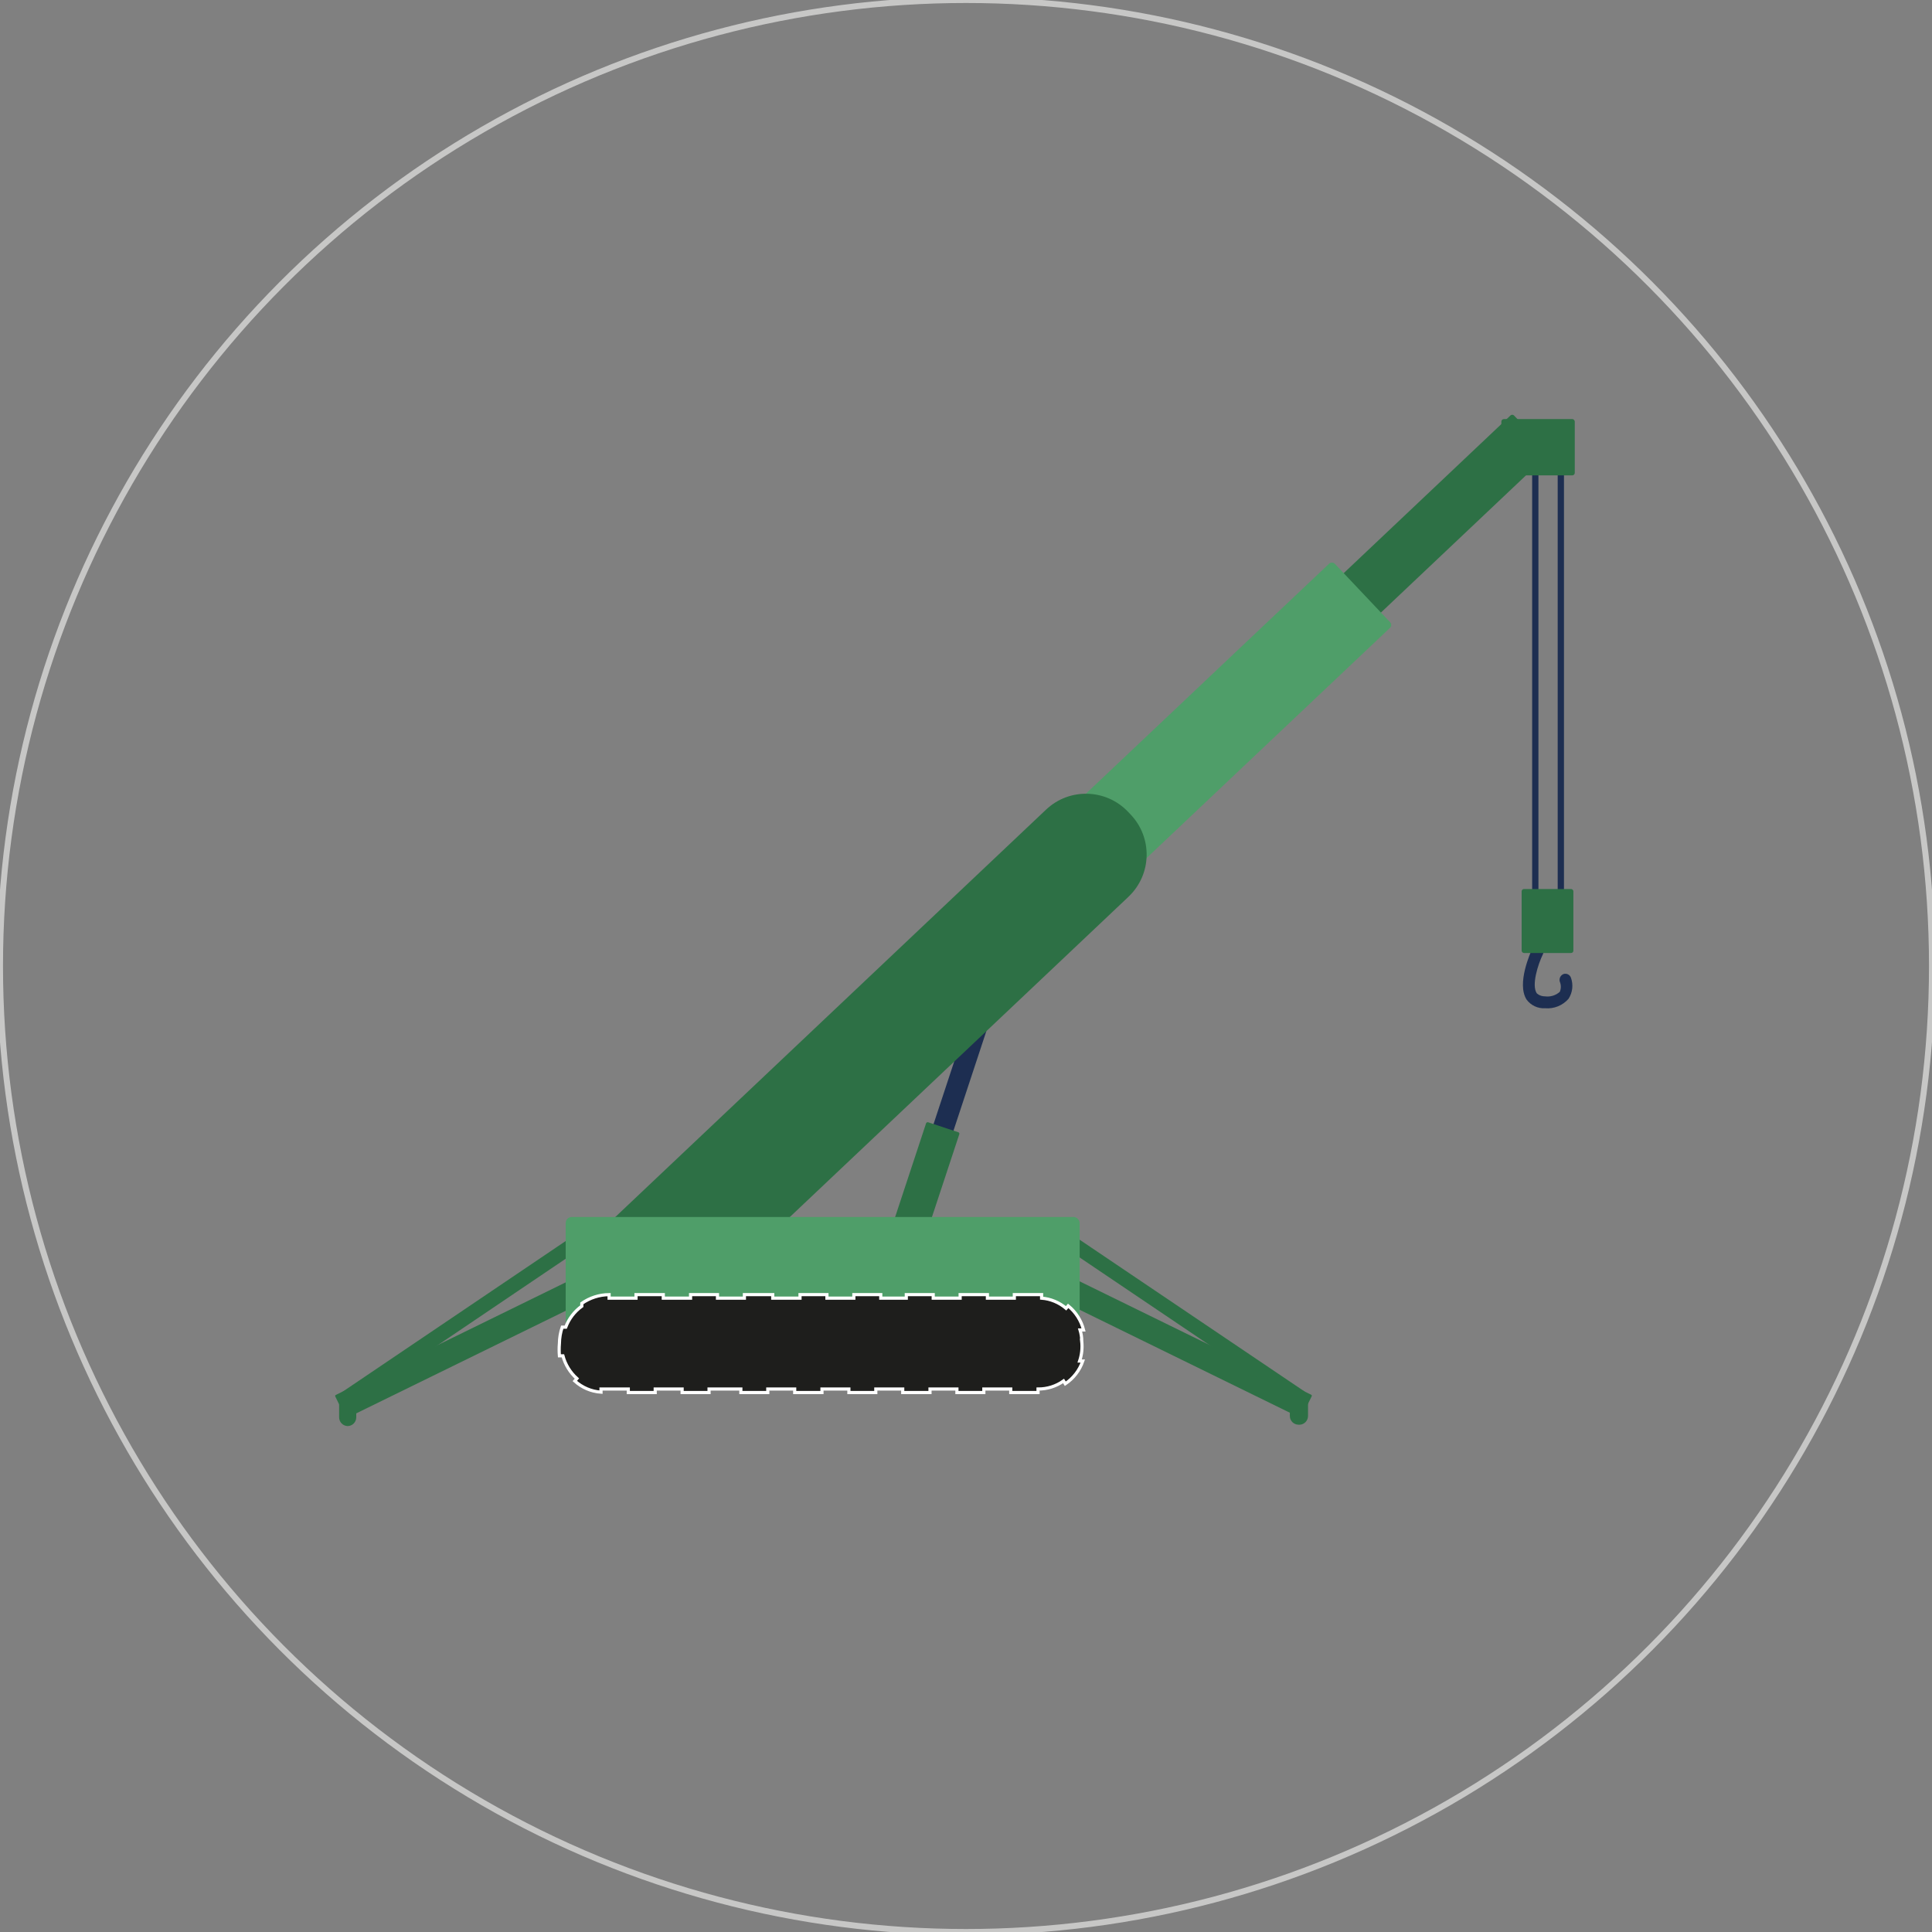 <?xml version="1.0" encoding="UTF-8"?>
<svg id="Ebene_1" xmlns="http://www.w3.org/2000/svg" version="1.1" viewBox="0 0 600 600">
  <rect x="0" y="0" width="600" height="600" fill="#808080" stroke="none"/>
  <!-- Generator: Adobe Illustrator 30.0.0, SVG Export Plug-In . SVG Version: 2.1.1 Build 123)  -->
  <defs>
    <style>
      .st0 {
        fill: #1d2e51;
      }

      .st1 {
        stroke: #1d2e51;
        stroke-width: 1.95px;
      }

      .st1, .st2, .st3 {
        fill: none;
        stroke-miterlimit: 10;
      }

      .st4 {
        fill: #2d7045;
      }

      .st5 {
        fill: #4f9e69;
      }

      .st2 {
        stroke: #fff;
        stroke-width: .98px;
      }

      .st3 {
        stroke: #c7c7c6;
        stroke-width: 1.86px;
      }

      .st6 {
        fill: #1e1e1c;
      }
    </style>
  </defs>
  <circle class="st3" cx="300" cy="300" r="300"/>
  <g>
    <path class="st0" d="M479.84,313.12h0c-2.26.14-4.43-.89-5.76-2.71-3.15-5,1.3-14.66,1.74-15.75.45-.93,1.57-1.32,2.5-.87.93.45,1.32,1.57.87,2.5-1.63,3.37-3.58,9.66-1.95,12.16,0,0,.87.98,2.61.98h0c1.65.21,3.32-.3,4.56-1.41.43-1.01.43-2.14,0-3.15-.29-.99.23-2.03,1.19-2.39.96-.28,1.97.24,2.28,1.19.78,2.17.5,4.58-.76,6.52-1.82,2.08-4.52,3.17-7.28,2.93Z"/>
    <rect class="st1" x="476.8" y="138.95" width="7.93" height="142.79" rx=".36" ry=".36"/>
    <rect class="st4" x="301" y="195.6" width="202.08" height="16.83" rx=".75" ry=".75" transform="translate(-30.25 332.02) rotate(-43.4)"/>
    <rect class="st5" x="248.67" y="239.85" width="202.08" height="27.47" rx="1.23" ry="1.23" transform="translate(-78.61 309.62) rotate(-43.4)"/>
    <rect class="st0" x="271.05" y="333.96" width="52.45" height="6.52" rx=".29" ry=".29" transform="translate(-116.14 513.79) rotate(-71.73)"/>
    <rect class="st4" x="256.89" y="370.69" width="54.84" height="10.86" rx=".49" ry=".49" transform="translate(-161.97 528.18) rotate(-71.73)"/>
    <path class="st4" d="M190.75,378.27l134.12-126.84c7.23-6.84,18.64-6.52,25.48.71l.75.79c6.88,7.19,6.63,18.6-.56,25.49-.03.03-.05.05-.08.08l-120.79,114.23c-7.11,6.97-18.52,6.86-25.49-.25-.1-.1-.2-.21-.3-.32l-13.13-13.89h0Z"/>
    <rect class="st4" x="100.67" y="411.19" width="99.03" height="7.93" rx=".35" ry=".35" transform="translate(-167.28 108.35) rotate(-26.09)"/>
    <rect class="st4" x="98.9" y="405.66" width="95.01" height="4.56" rx=".2" ry=".2" transform="translate(-203.26 151.85) rotate(-34.04)"/>
    <path class="st4" d="M105.32,435.17h5.32v5c0,1.5-1.22,2.71-2.71,2.71h0c-1.46-.06-2.61-1.26-2.61-2.71v-5Z"/>
    <rect class="st4" x="357.33" y="365.57" width="7.93" height="99.03" rx=".35" ry=".35" transform="translate(-170.38 557.02) rotate(-63.91)"/>
    <rect class="st4" x="363.11" y="361.47" width="4.57" height="93.18" rx=".2" ry=".2" transform="translate(-177.23 482.73) rotate(-55.99)"/>
    <path class="st4" d="M403.28,442.45h0c-1.5,0-2.71-1.22-2.71-2.71v-4.56h5.65v4.56c0,1.5-1.21,2.72-2.71,2.72-.08,0-.15,0-.23,0Z"/>
    <rect class="st5" x="175.68" y="377.95" width="159.62" height="41.91" rx="1.87" ry="1.87"/>
    <path class="st6" d="M335.96,416.5c-.01-1.18-.2-2.35-.54-3.47h1.09c-.75-2.94-2.43-5.57-4.78-7.49l-.65.76c-2.14-1.82-4.8-2.93-7.6-3.15v-1.09h-8.47v1.09h-8.36v-1.09h-8.47v1.09h-8.36v-1.09h-8.36v1.09h-7.93v-1.09h-8.36v1.09h-8.36v-1.09h-8.36v1.09h-8.47v-1.09h-8.8v1.09h-8.36v-1.09h-8.36v1.09h-8.47v-1.09h-8.47v1.09h-8.36v-1.09c-3.03.02-5.99.97-8.47,2.71v.87c-2.27,1.63-4.01,3.9-5,6.52h-1.09c-.56,1.64-.85,3.37-.87,5.1-.11,1.26-.11,2.54,0,3.8h1.09c.73,2.73,2.24,5.18,4.34,7.06l-.65.76c2.25,2.04,5.12,3.27,8.14,3.47v-.98h8.47v1.09h8.36v-1.09h8.36v1.09h8.36v-1.09h9.88v1.09h8.36v-1.09h8.36v1.09h8.47v-1.09h8.36v1.09h8.36v-1.09h8.36v1.09h8.47v-1.09h8.36v1.09h8.36v-1.09h8.36v1.09h8.47v-1.09c2.84.02,5.61-.85,7.93-2.5l.54.87c2.53-1.7,4.44-4.18,5.43-7.06h-.98c.67-1.99.89-4.1.65-6.19Z"/>
    <path class="st2" d="M335.96,416.5c-.01-1.18-.2-2.35-.54-3.47h1.09c-.75-2.94-2.43-5.57-4.78-7.49l-.65.76c-2.14-1.82-4.8-2.93-7.6-3.15v-1.09h-8.47v1.09h-8.36v-1.09h-8.47v1.09h-8.36v-1.09h-8.36v1.09h-7.93v-1.09h-8.36v1.09h-8.36v-1.09h-8.36v1.09h-8.47v-1.09h-8.8v1.09h-8.36v-1.09h-8.36v1.09h-8.47v-1.09h-8.47v1.09h-8.36v-1.09c-3.03.02-5.99.97-8.47,2.71v.87c-2.27,1.63-4.01,3.9-5,6.52h-1.09c-.56,1.64-.85,3.37-.87,5.1-.11,1.26-.11,2.54,0,3.8h1.09c.73,2.73,2.24,5.18,4.34,7.06l-.65.76c2.25,2.04,5.12,3.27,8.14,3.47v-.98h8.47v1.09h8.36v-1.09h8.36v1.09h8.36v-1.09h9.88v1.09h8.36v-1.09h8.36v1.09h8.47v-1.09h8.36v1.09h8.36v-1.09h8.36v1.09h8.47v-1.09h8.36v1.09h8.36v-1.09h8.36v1.09h8.47v-1.09c2.84.02,5.61-.85,7.93-2.5l.54.87c2.53-1.7,4.44-4.18,5.43-7.06h-.98c.67-1.99.89-4.1.65-6.19Z"/>
    <rect class="st4" x="466.26" y="130.15" width="22.8" height="17.48" rx=".78" ry=".78"/>
    <rect class="st4" x="472.56" y="276.09" width="16.07" height="19.87" rx=".72" ry=".72"/>
  </g>
</svg>
